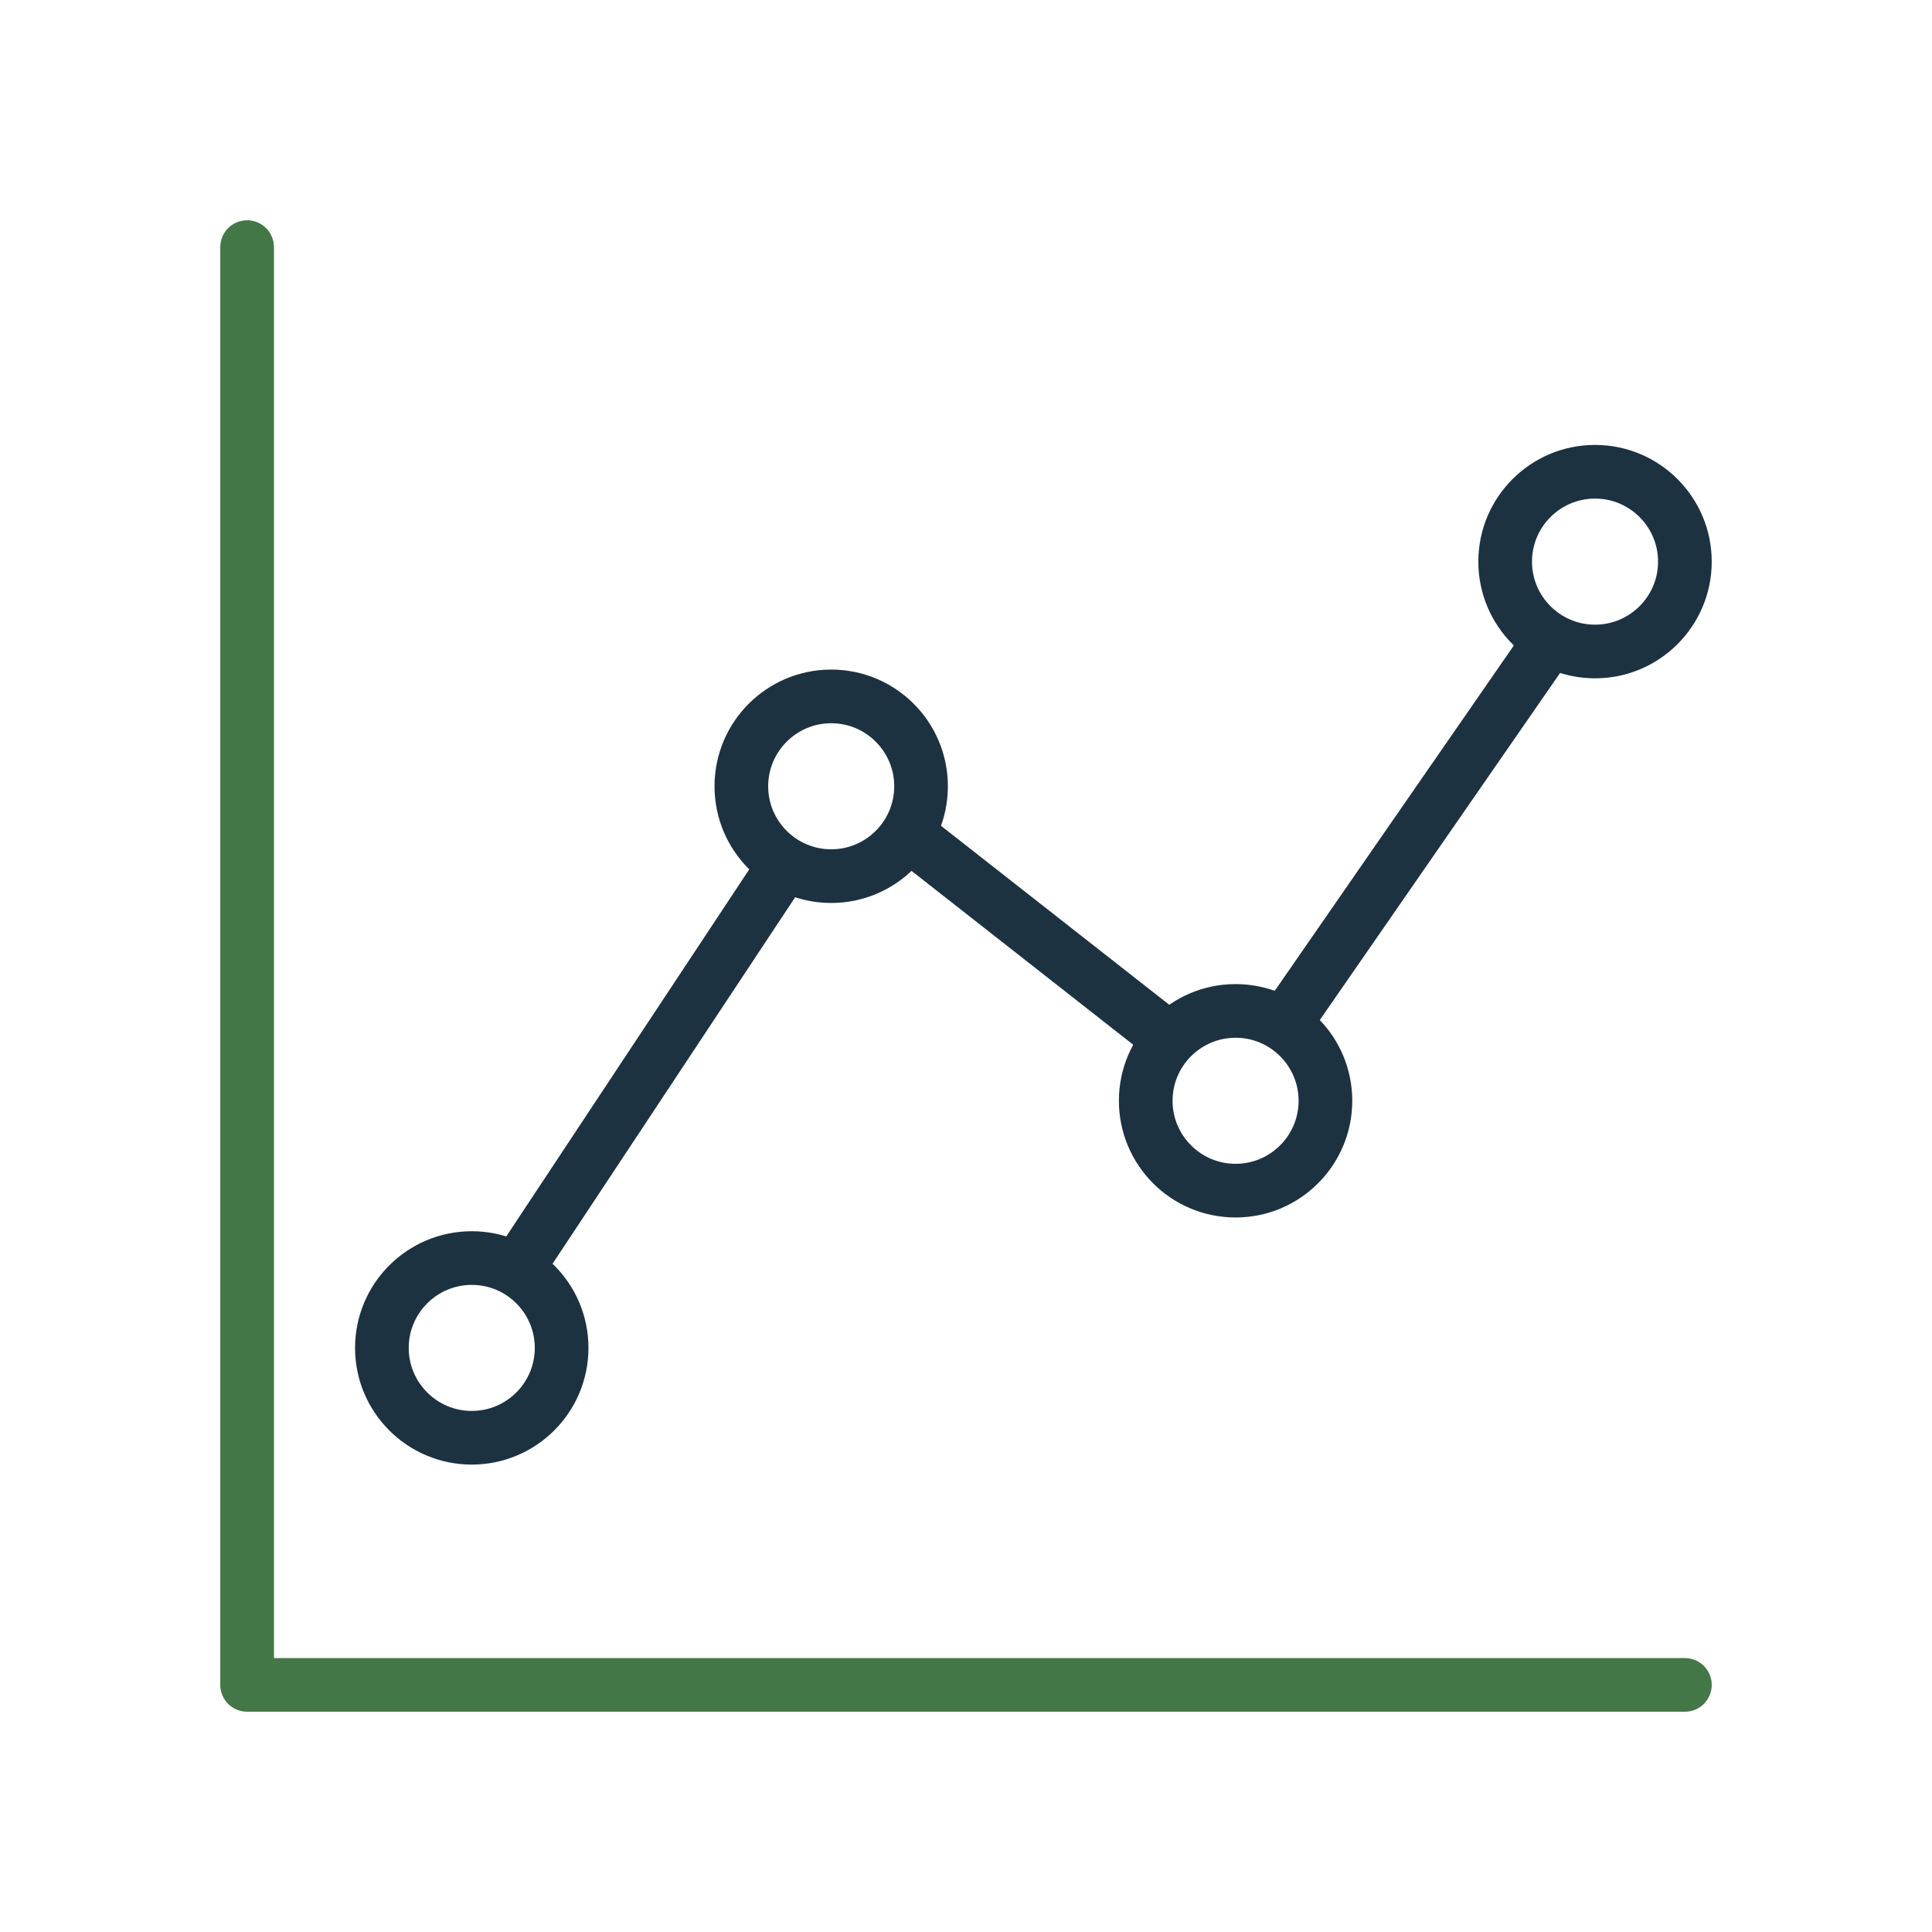 <svg width="72" height="72" viewBox="0 0 72 72" fill="none" xmlns="http://www.w3.org/2000/svg">
<g clip-path="url(#clip0_12_50)">
<mask id="mask0_12_50" style="mask-type:luminance" maskUnits="userSpaceOnUse" x="0" y="0" width="72" height="72">
<path d="M0 0H72V72H0V0Z" fill="white"/>
</mask>
<g mask="url(#mask0_12_50)">
<mask id="mask1_12_50" style="mask-type:luminance" maskUnits="userSpaceOnUse" x="0" y="0" width="72" height="72">
<path d="M0 0H72V72H0V0Z" fill="white"/>
</mask>
<g mask="url(#mask1_12_50)">
<path d="M9.209 9.209V62.791H62.791" stroke="#447747" stroke-width="2" stroke-linecap="round" stroke-linejoin="round"/>
<path d="M33.949 31.168L43.451 38.619" stroke="#1D3240" stroke-width="2" stroke-linecap="round"/>
<path d="M29.093 32.442L19.256 47.303" stroke="#1D3240" stroke-width="2" stroke-linecap="round"/>
<path d="M57.767 23.861L47.972 38.009" stroke="#1D3240" stroke-width="2" stroke-linecap="round"/>
<path d="M17.581 46.884C19.43 46.884 20.93 48.384 20.93 50.233C20.93 52.081 19.43 53.581 17.581 53.581C15.733 53.581 14.232 52.081 14.232 50.233C14.232 48.384 15.733 46.884 17.581 46.884Z" stroke="#1D3240" stroke-width="2"/>
<path d="M30.977 25.953C32.825 25.953 34.325 27.454 34.325 29.302C34.325 31.151 32.825 32.651 30.977 32.651C29.128 32.651 27.628 31.151 27.628 29.302C27.628 27.454 29.128 25.953 30.977 25.953Z" stroke="#1D3240" stroke-width="2"/>
<path d="M46.047 37.674C47.895 37.674 49.395 39.175 49.395 41.023C49.395 42.871 47.895 44.372 46.047 44.372C44.198 44.372 42.698 42.871 42.698 41.023C42.698 39.175 44.198 37.674 46.047 37.674Z" stroke="#1D3240" stroke-width="2"/>
<path d="M59.442 17.581C61.29 17.581 62.791 19.082 62.791 20.93C62.791 22.779 61.29 24.279 59.442 24.279C57.594 24.279 56.093 22.779 56.093 20.93C56.093 19.082 57.594 17.581 59.442 17.581Z" stroke="#1D3240" stroke-width="2"/>
</g>
</g>
</g>
<defs>
<clipPath id="clip0_12_50">
<rect width="72" height="72" fill="white"/>
</clipPath>
</defs>
</svg>

